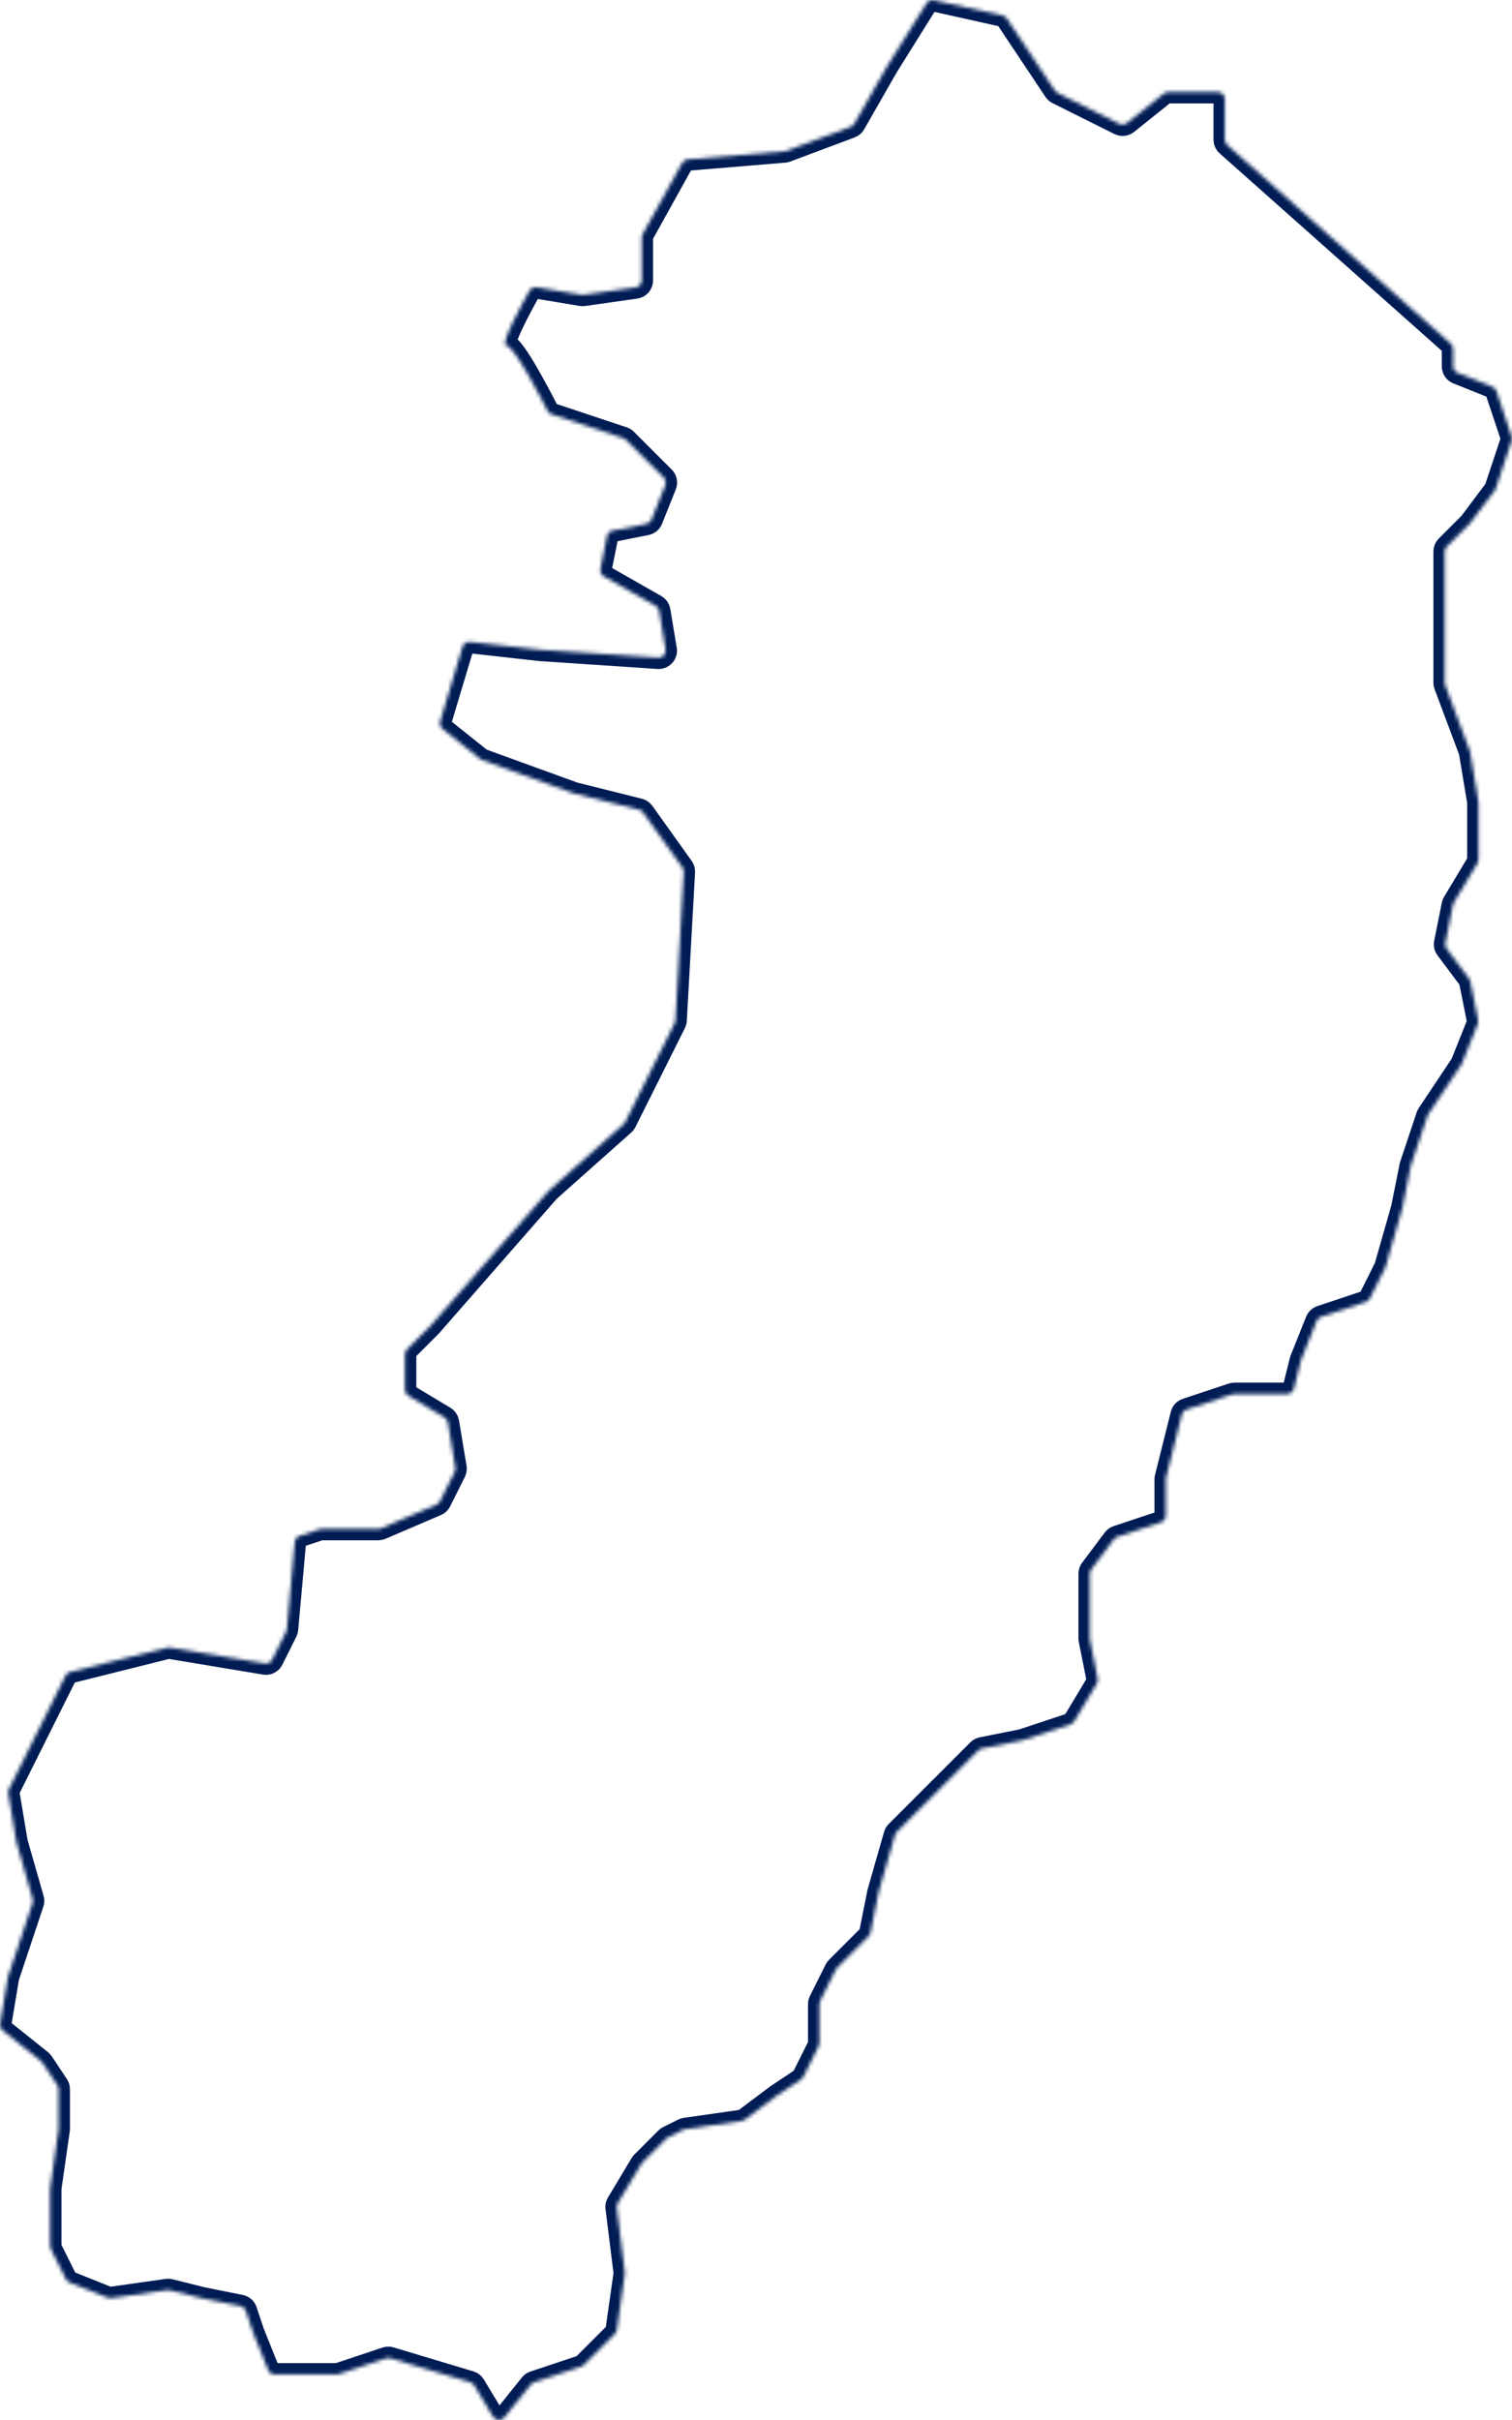 <svg xmlns="http://www.w3.org/2000/svg" width="400" height="640" viewBox="0 0 400 640" fill="none"><g id="Vector"><mask id="path-1-inside-1_322_187" fill="white"><path d="M130.421 639.13L125.434 630.825C125.196 630.44 124.829 630.147 124.389 630.019L103.268 623.676C102.901 623.566 102.516 623.566 102.167 623.676L89.59 627.874C89.406 627.929 89.205 627.965 89.003 627.965H72.649C71.897 627.965 71.219 627.507 70.944 626.811L66.947 616.838C66.947 616.801 66.928 616.764 66.91 616.728L65.022 611.081C64.82 610.458 64.288 610 63.646 609.871L53.507 607.836L44.908 605.691C44.67 605.636 44.432 605.618 44.212 605.655L29.397 607.763C29.086 607.8 28.756 607.763 28.462 607.653L18.378 603.62C17.956 603.455 17.626 603.143 17.425 602.74L13.464 594.802C13.336 594.545 13.263 594.27 13.263 593.977L13.263 578.889C13.263 578.798 13.263 578.724 13.281 578.633L15.481 563.234C15.481 563.142 15.5 563.069 15.5 562.977V552.491C15.5 552.124 15.39 551.776 15.188 551.482L11.191 545.469C11.081 545.304 10.953 545.176 10.806 545.048L0.685 536.963C0.172 536.541 -0.085 535.881 0.025 535.221L2.06 523.012C2.06 522.92 2.097 522.829 2.134 522.737L8.624 503.286C8.734 502.938 8.752 502.553 8.642 502.205L4.352 487.209C4.334 487.135 4.315 487.08 4.315 487.007L2.189 474.284C2.134 473.899 2.189 473.514 2.354 473.166L11.026 455.805L17.351 443.138C17.59 442.661 18.03 442.313 18.543 442.184L44.193 435.768C44.432 435.713 44.688 435.695 44.945 435.731L70.064 439.911C70.852 440.039 71.64 439.636 72.007 438.921L75.71 431.496C75.82 431.295 75.876 431.075 75.894 430.837L77.984 407.774C78.057 407.041 78.534 406.436 79.231 406.198L84.511 404.438C84.695 404.383 84.896 404.346 85.098 404.346H100.077C100.334 404.346 100.572 404.291 100.792 404.199L115.478 397.911C115.882 397.746 116.193 397.435 116.395 397.05L120.3 389.24C120.465 388.892 120.539 388.507 120.465 388.122L118.467 376.132C118.375 375.601 118.064 375.142 117.605 374.867L108.035 369.129C107.484 368.799 107.136 368.194 107.136 367.553V358.167C107.136 357.672 107.338 357.213 107.668 356.865L113.792 350.742C113.828 350.705 113.847 350.687 113.883 350.65L129.486 332.813L145.071 315.012C145.126 314.957 145.181 314.902 145.236 314.847L165 297.266C165.184 297.12 165.312 296.918 165.422 296.716L178.513 270.537C178.623 270.317 178.696 270.061 178.696 269.823L180.878 230.609C180.896 230.188 180.786 229.784 180.548 229.436L170.134 214.862C169.877 214.513 169.511 214.257 169.089 214.147L151.946 209.857C151.891 209.857 151.818 209.82 151.763 209.802L127.543 201.002C127.359 200.929 127.176 200.837 127.029 200.709L117.055 192.735C116.468 192.276 116.23 191.488 116.45 190.773L122.354 171.066C122.611 170.222 123.436 169.672 124.316 169.764L142.925 171.836L174.149 173.925C175.323 173.999 176.276 172.954 176.074 171.799L174.369 161.533C174.278 160.983 173.948 160.524 173.471 160.249L159.72 152.403C159.042 152.018 158.675 151.23 158.84 150.46L160.582 141.77C160.728 141.037 161.297 140.469 162.012 140.34L171.014 138.544C171.619 138.415 172.132 137.994 172.352 137.425L176.001 128.296C176.276 127.618 176.111 126.829 175.598 126.316L165.587 116.307C165.385 116.105 165.147 115.958 164.872 115.867L145.877 109.542C145.419 109.395 145.034 109.065 144.832 108.625C143.182 105.38 135.958 91.411 133.996 91.411C132.035 91.411 138.067 80.485 140.065 76.892C140.45 76.213 141.202 75.847 141.972 75.975L153.834 77.955C154.018 77.992 154.201 77.992 154.403 77.955L168.19 75.993C169.089 75.865 169.767 75.095 169.767 74.178V62.831C169.767 62.519 169.841 62.207 170.006 61.932L180.475 43.087C180.768 42.555 181.318 42.207 181.923 42.152L207.518 40.025C207.683 40.025 207.848 39.97 208.013 39.915L225.046 33.535C225.45 33.389 225.78 33.096 226 32.729L234.617 17.66L245.104 0.867C245.508 0.207 246.296 -0.123 247.048 0.042L265.181 4.075C265.639 4.185 266.042 4.46 266.318 4.845L279.06 23.948C279.243 24.204 279.482 24.424 279.757 24.571L296.166 32.766C296.808 33.077 297.578 33.004 298.128 32.564L307.882 24.754C308.212 24.497 308.616 24.351 309.019 24.351H322.202C323.21 24.351 324.035 25.176 324.035 26.184V36.945C324.035 37.477 324.255 37.972 324.658 38.32L383.806 90.879C384.191 91.228 384.429 91.723 384.429 92.254V96.892C384.429 97.644 384.888 98.322 385.584 98.597L394.825 102.301C395.32 102.502 395.705 102.905 395.888 103.419L399.904 115.445C400.032 115.83 400.032 116.233 399.904 116.6L395.723 129.158C395.668 129.341 395.577 129.524 395.448 129.671L388.995 138.269C388.94 138.342 388.885 138.397 388.83 138.47L382.742 144.557C382.394 144.905 382.211 145.363 382.211 145.858V180.543C382.211 180.763 382.247 180.983 382.321 181.185L388.848 198.601C388.885 198.711 388.921 198.821 388.94 198.949L391.121 212.039C391.121 212.13 391.14 212.24 391.14 212.332V227.328C391.14 227.658 391.048 227.988 390.883 228.263L384.594 238.731C384.484 238.914 384.411 239.116 384.374 239.317L382.358 249.382C382.247 249.895 382.357 250.427 382.688 250.848L388.646 258.805C388.811 259.025 388.921 259.281 388.976 259.538L391.03 269.768C391.103 270.116 391.066 270.482 390.938 270.812L386.739 281.299C386.684 281.409 386.629 281.537 386.556 281.629L377.847 294.681C377.755 294.81 377.682 294.956 377.627 295.121L373.264 308.192C373.245 308.266 373.227 308.339 373.208 308.412L371.008 319.412C371.008 319.467 370.99 319.503 370.972 319.558L366.571 334.976C366.535 335.086 366.498 335.196 366.443 335.288L362.391 343.391C362.171 343.831 361.786 344.161 361.328 344.307L349.447 348.267C348.933 348.432 348.53 348.817 348.328 349.33L344.221 359.597C344.185 359.67 344.166 359.762 344.148 359.835L342.296 367.26C342.095 368.085 341.361 368.653 340.518 368.653H326.602C326.4 368.653 326.217 368.689 326.015 368.744L313.841 372.796C313.254 372.998 312.796 373.474 312.649 374.098L308.469 390.78C308.432 390.927 308.414 391.073 308.414 391.22V400.845C308.414 401.633 307.901 402.33 307.167 402.586L295.543 406.454C295.195 406.564 294.883 406.803 294.663 407.096L288.667 415.089C288.429 415.401 288.301 415.786 288.301 416.189V433.275C288.301 433.403 288.301 433.513 288.337 433.641L290.391 443.944C290.483 444.384 290.391 444.861 290.171 445.246L284.176 455.237C283.955 455.604 283.607 455.897 283.185 456.025L270.516 460.242C270.443 460.26 270.369 460.278 270.296 460.297L259.772 462.405C259.424 462.478 259.094 462.643 258.837 462.9L250.293 471.443L237.22 484.514C237 484.734 236.835 485.009 236.762 485.302L232.435 500.427C232.435 500.482 232.417 500.518 232.398 500.573L230.29 511.133C230.217 511.481 230.052 511.811 229.795 512.068L221.453 520.409C221.306 520.556 221.196 520.702 221.104 520.886L216.961 529.172C216.832 529.428 216.759 529.703 216.759 529.997V540.318C216.759 540.611 216.686 540.886 216.557 541.143L212.505 549.264C212.359 549.557 212.157 549.796 211.882 549.961L205.63 554.141C205.593 554.159 205.575 554.177 205.538 554.196L197.013 560.594C196.774 560.777 196.481 560.905 196.169 560.942L181.281 563.068C181.08 563.105 180.896 563.16 180.713 563.252L176.771 565.213C176.588 565.305 176.441 565.415 176.294 565.562L169.951 571.905C169.841 572.015 169.749 572.125 169.676 572.253L163.405 582.703C163.185 583.051 163.112 583.473 163.167 583.876L165.294 600.888C165.312 601.053 165.312 601.218 165.294 601.383L163.185 616.178C163.13 616.563 162.947 616.929 162.672 617.223L154.458 625.436C154.256 625.637 154.018 625.784 153.743 625.875L141.257 630.037C140.927 630.147 140.634 630.349 140.414 630.624L133.446 639.313C132.64 640.303 131.1 640.212 130.439 639.112L130.421 639.13Z"></path></mask><path d="M130.421 639.13L125.434 630.825C125.196 630.44 124.829 630.147 124.389 630.019L103.268 623.676C102.901 623.566 102.516 623.566 102.167 623.676L89.59 627.874C89.406 627.929 89.205 627.965 89.003 627.965H72.649C71.897 627.965 71.219 627.507 70.944 626.811L66.947 616.838C66.947 616.801 66.928 616.764 66.91 616.728L65.022 611.081C64.82 610.458 64.288 610 63.646 609.871L53.507 607.836L44.908 605.691C44.67 605.636 44.432 605.618 44.212 605.655L29.397 607.763C29.086 607.8 28.756 607.763 28.462 607.653L18.378 603.62C17.956 603.455 17.626 603.143 17.425 602.74L13.464 594.802C13.336 594.545 13.263 594.27 13.263 593.977L13.263 578.889C13.263 578.798 13.263 578.724 13.281 578.633L15.481 563.234C15.481 563.142 15.5 563.069 15.5 562.977V552.491C15.5 552.124 15.39 551.776 15.188 551.482L11.191 545.469C11.081 545.304 10.953 545.176 10.806 545.048L0.685 536.963C0.172 536.541 -0.085 535.881 0.025 535.221L2.06 523.012C2.06 522.92 2.097 522.829 2.134 522.737L8.624 503.286C8.734 502.938 8.752 502.553 8.642 502.205L4.352 487.209C4.334 487.135 4.315 487.08 4.315 487.007L2.189 474.284C2.134 473.899 2.189 473.514 2.354 473.166L11.026 455.805L17.351 443.138C17.59 442.661 18.03 442.313 18.543 442.184L44.193 435.768C44.432 435.713 44.688 435.695 44.945 435.731L70.064 439.911C70.852 440.039 71.64 439.636 72.007 438.921L75.71 431.496C75.82 431.295 75.876 431.075 75.894 430.837L77.984 407.774C78.057 407.041 78.534 406.436 79.231 406.198L84.511 404.438C84.695 404.383 84.896 404.346 85.098 404.346H100.077C100.334 404.346 100.572 404.291 100.792 404.199L115.478 397.911C115.882 397.746 116.193 397.435 116.395 397.05L120.3 389.24C120.465 388.892 120.539 388.507 120.465 388.122L118.467 376.132C118.375 375.601 118.064 375.142 117.605 374.867L108.035 369.129C107.484 368.799 107.136 368.194 107.136 367.553V358.167C107.136 357.672 107.338 357.213 107.668 356.865L113.792 350.742C113.828 350.705 113.847 350.687 113.883 350.65L129.486 332.813L145.071 315.012C145.126 314.957 145.181 314.902 145.236 314.847L165 297.266C165.184 297.12 165.312 296.918 165.422 296.716L178.513 270.537C178.623 270.317 178.696 270.061 178.696 269.823L180.878 230.609C180.896 230.188 180.786 229.784 180.548 229.436L170.134 214.862C169.877 214.513 169.511 214.257 169.089 214.147L151.946 209.857C151.891 209.857 151.818 209.82 151.763 209.802L127.543 201.002C127.359 200.929 127.176 200.837 127.029 200.709L117.055 192.735C116.468 192.276 116.23 191.488 116.45 190.773L122.354 171.066C122.611 170.222 123.436 169.672 124.316 169.764L142.925 171.836L174.149 173.925C175.323 173.999 176.276 172.954 176.074 171.799L174.369 161.533C174.278 160.983 173.948 160.524 173.471 160.249L159.72 152.403C159.042 152.018 158.675 151.23 158.84 150.46L160.582 141.77C160.728 141.037 161.297 140.469 162.012 140.34L171.014 138.544C171.619 138.415 172.132 137.994 172.352 137.425L176.001 128.296C176.276 127.618 176.111 126.829 175.598 126.316L165.587 116.307C165.385 116.105 165.147 115.958 164.872 115.867L145.877 109.542C145.419 109.395 145.034 109.065 144.832 108.625C143.182 105.38 135.958 91.411 133.996 91.411C132.035 91.411 138.067 80.485 140.065 76.892C140.45 76.213 141.202 75.847 141.972 75.975L153.834 77.955C154.018 77.992 154.201 77.992 154.403 77.955L168.19 75.993C169.089 75.865 169.767 75.095 169.767 74.178V62.831C169.767 62.519 169.841 62.207 170.006 61.932L180.475 43.087C180.768 42.555 181.318 42.207 181.923 42.152L207.518 40.025C207.683 40.025 207.848 39.97 208.013 39.915L225.046 33.535C225.45 33.389 225.78 33.096 226 32.729L234.617 17.66L245.104 0.867C245.508 0.207 246.296 -0.123 247.048 0.042L265.181 4.075C265.639 4.185 266.042 4.46 266.318 4.845L279.06 23.948C279.243 24.204 279.482 24.424 279.757 24.571L296.166 32.766C296.808 33.077 297.578 33.004 298.128 32.564L307.882 24.754C308.212 24.497 308.616 24.351 309.019 24.351H322.202C323.21 24.351 324.035 25.176 324.035 26.184V36.945C324.035 37.477 324.255 37.972 324.658 38.32L383.806 90.879C384.191 91.228 384.429 91.723 384.429 92.254V96.892C384.429 97.644 384.888 98.322 385.584 98.597L394.825 102.301C395.32 102.502 395.705 102.905 395.888 103.419L399.904 115.445C400.032 115.83 400.032 116.233 399.904 116.6L395.723 129.158C395.668 129.341 395.577 129.524 395.448 129.671L388.995 138.269C388.94 138.342 388.885 138.397 388.83 138.47L382.742 144.557C382.394 144.905 382.211 145.363 382.211 145.858V180.543C382.211 180.763 382.247 180.983 382.321 181.185L388.848 198.601C388.885 198.711 388.921 198.821 388.94 198.949L391.121 212.039C391.121 212.13 391.14 212.24 391.14 212.332V227.328C391.14 227.658 391.048 227.988 390.883 228.263L384.594 238.731C384.484 238.914 384.411 239.116 384.374 239.317L382.358 249.382C382.247 249.895 382.357 250.427 382.688 250.848L388.646 258.805C388.811 259.025 388.921 259.281 388.976 259.538L391.03 269.768C391.103 270.116 391.066 270.482 390.938 270.812L386.739 281.299C386.684 281.409 386.629 281.537 386.556 281.629L377.847 294.681C377.755 294.81 377.682 294.956 377.627 295.121L373.264 308.192C373.245 308.266 373.227 308.339 373.208 308.412L371.008 319.412C371.008 319.467 370.99 319.503 370.972 319.558L366.571 334.976C366.535 335.086 366.498 335.196 366.443 335.288L362.391 343.391C362.171 343.831 361.786 344.161 361.328 344.307L349.447 348.267C348.933 348.432 348.53 348.817 348.328 349.33L344.221 359.597C344.185 359.67 344.166 359.762 344.148 359.835L342.296 367.26C342.095 368.085 341.361 368.653 340.518 368.653H326.602C326.4 368.653 326.217 368.689 326.015 368.744L313.841 372.796C313.254 372.998 312.796 373.474 312.649 374.098L308.469 390.78C308.432 390.927 308.414 391.073 308.414 391.22V400.845C308.414 401.633 307.901 402.33 307.167 402.586L295.543 406.454C295.195 406.564 294.883 406.803 294.663 407.096L288.667 415.089C288.429 415.401 288.301 415.786 288.301 416.189V433.275C288.301 433.403 288.301 433.513 288.337 433.641L290.391 443.944C290.483 444.384 290.391 444.861 290.171 445.246L284.176 455.237C283.955 455.604 283.607 455.897 283.185 456.025L270.516 460.242C270.443 460.26 270.369 460.278 270.296 460.297L259.772 462.405C259.424 462.478 259.094 462.643 258.837 462.9L250.293 471.443L237.22 484.514C237 484.734 236.835 485.009 236.762 485.302L232.435 500.427C232.435 500.482 232.417 500.518 232.398 500.573L230.29 511.133C230.217 511.481 230.052 511.811 229.795 512.068L221.453 520.409C221.306 520.556 221.196 520.702 221.104 520.886L216.961 529.172C216.832 529.428 216.759 529.703 216.759 529.997V540.318C216.759 540.611 216.686 540.886 216.557 541.143L212.505 549.264C212.359 549.557 212.157 549.796 211.882 549.961L205.63 554.141C205.593 554.159 205.575 554.177 205.538 554.196L197.013 560.594C196.774 560.777 196.481 560.905 196.169 560.942L181.281 563.068C181.08 563.105 180.896 563.16 180.713 563.252L176.771 565.213C176.588 565.305 176.441 565.415 176.294 565.562L169.951 571.905C169.841 572.015 169.749 572.125 169.676 572.253L163.405 582.703C163.185 583.051 163.112 583.473 163.167 583.876L165.294 600.888C165.312 601.053 165.312 601.218 165.294 601.383L163.185 616.178C163.13 616.563 162.947 616.929 162.672 617.223L154.458 625.436C154.256 625.637 154.018 625.784 153.743 625.875L141.257 630.037C140.927 630.147 140.634 630.349 140.414 630.624L133.446 639.313C132.64 640.303 131.1 640.212 130.439 639.112L130.421 639.13Z" stroke="#001C54" stroke-width="6" mask="url(#path-1-inside-1_322_187)"></path></g></svg>